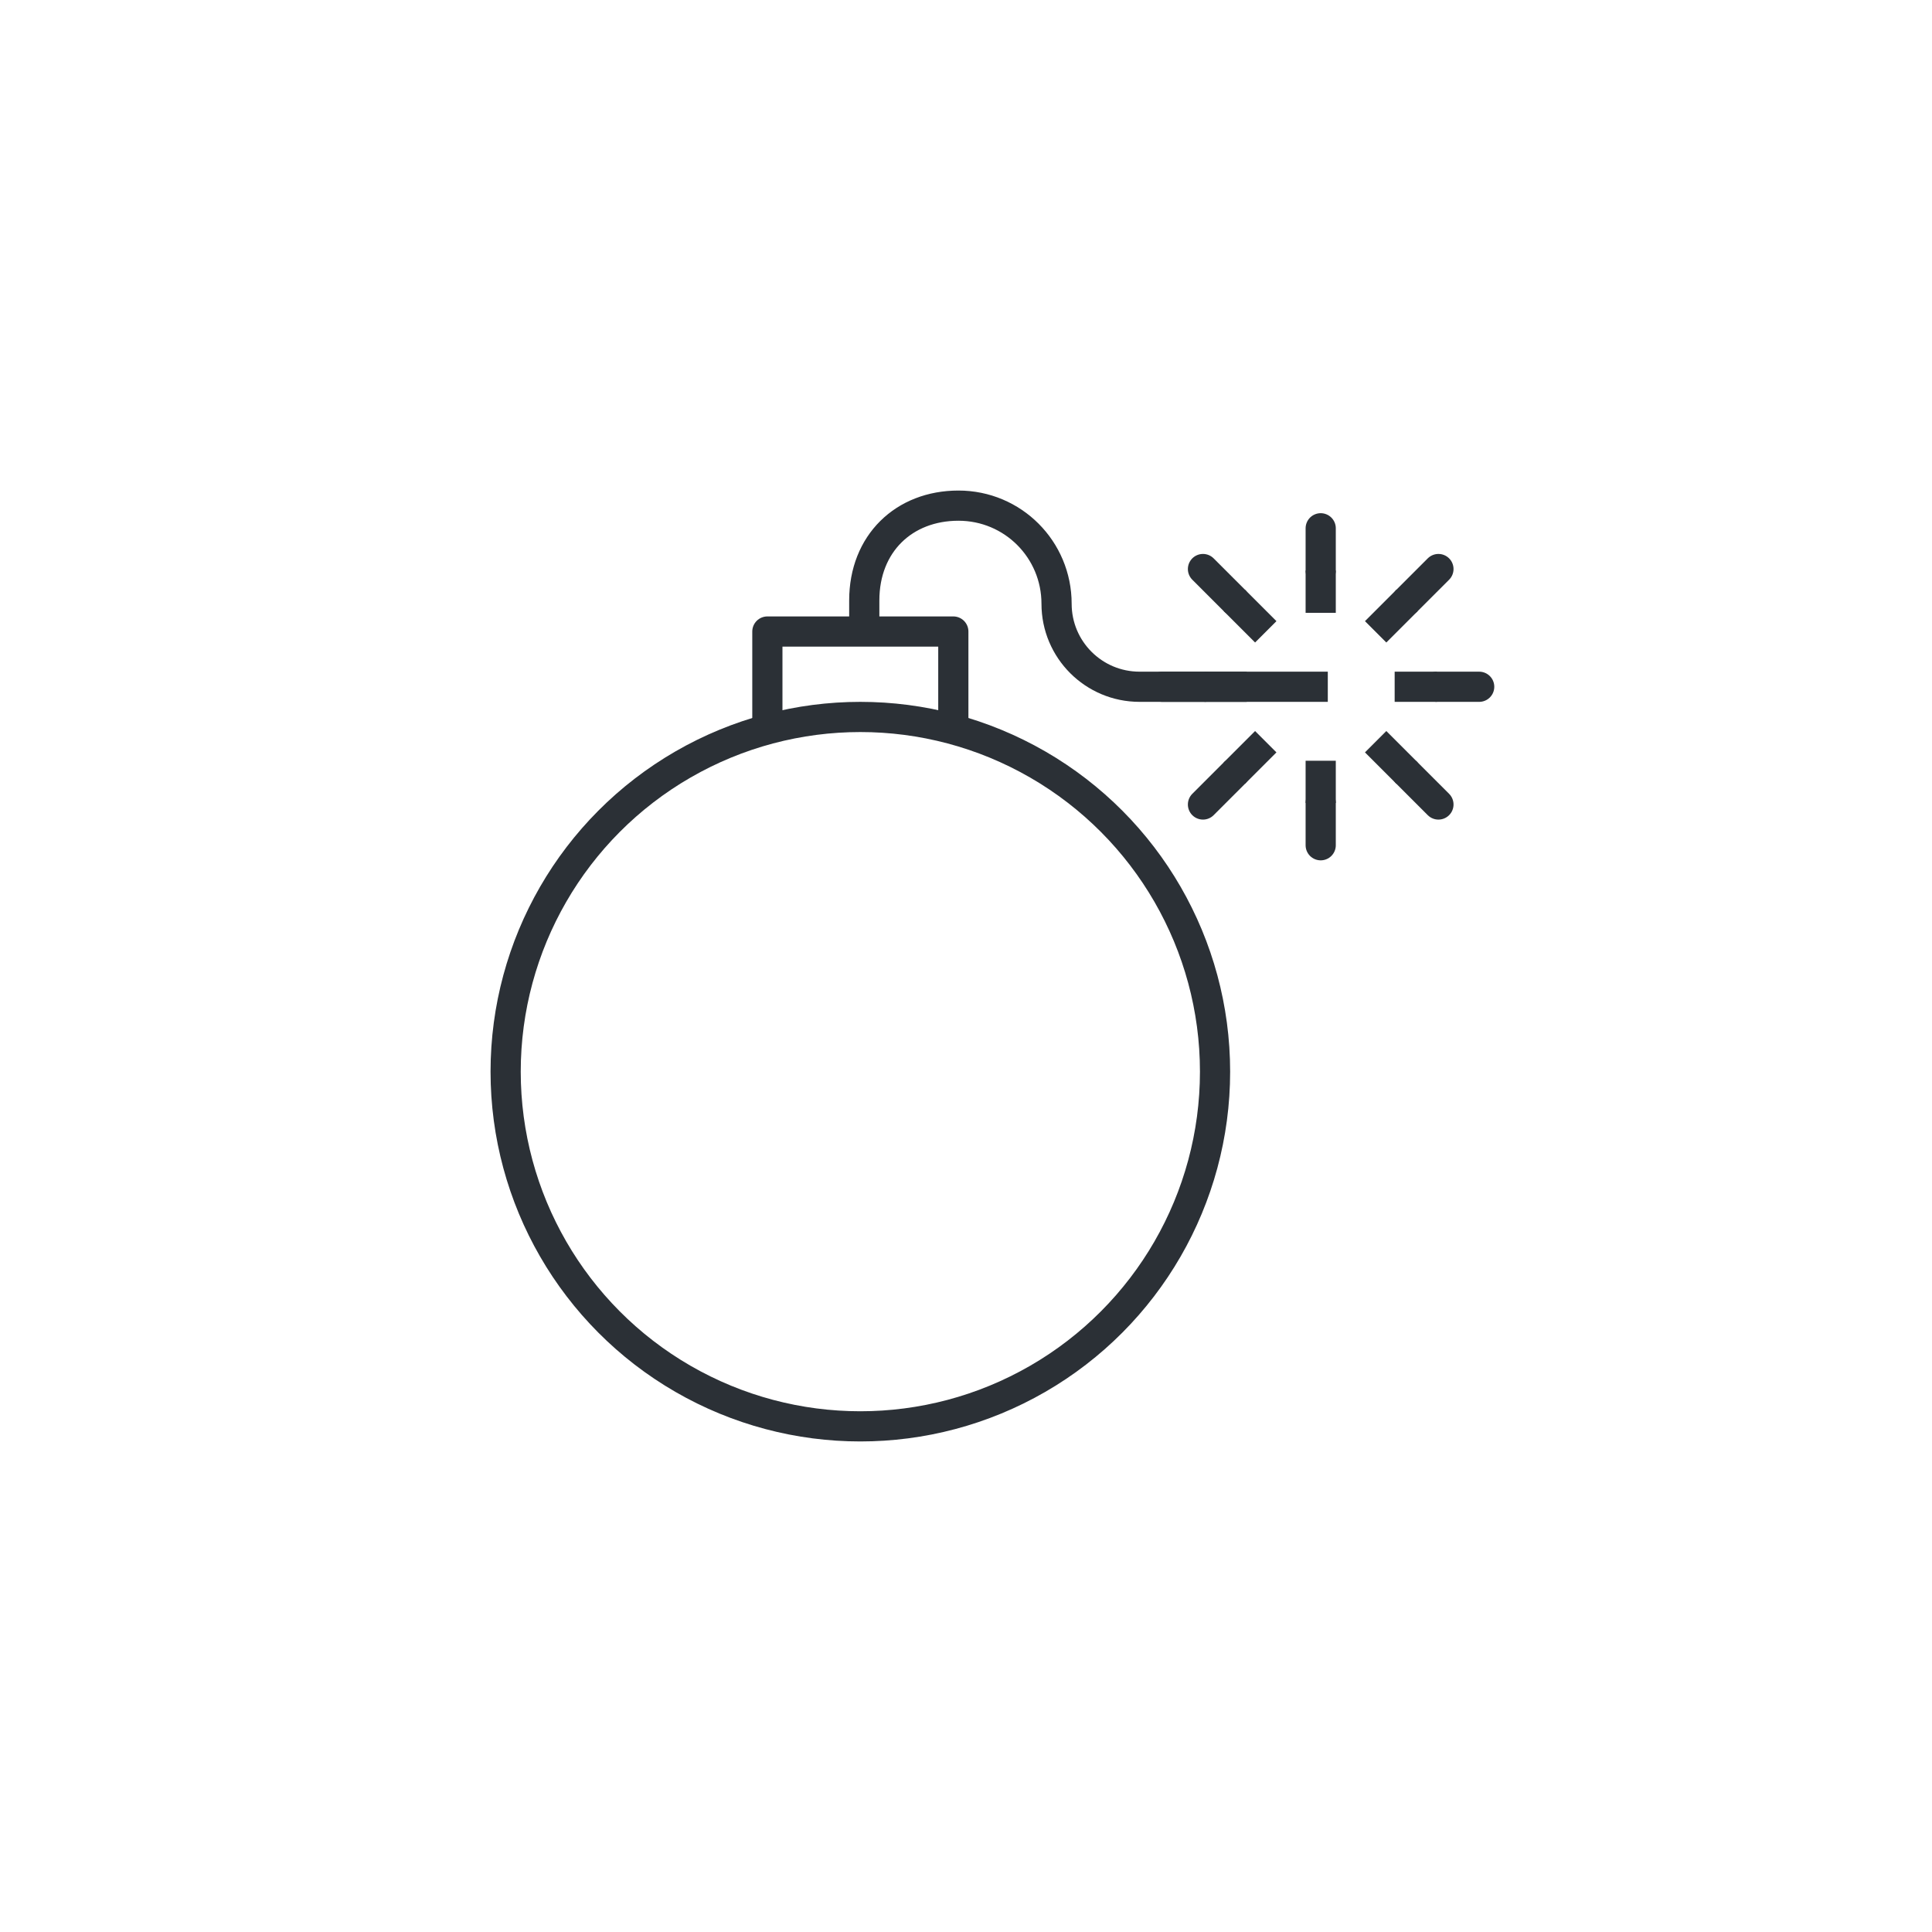 <?xml version="1.0" encoding="UTF-8"?>
<svg xmlns="http://www.w3.org/2000/svg" viewBox="0 0 128 128" width="2400" height="2400"><path fill="none" stroke="#2b3036" stroke-linejoin="round" stroke-width="2" d="M50.84 48.16v-6.32h12.32v6.32"/><circle cx="57" cy="71" r="23.5" fill="none" stroke="#2b3036" stroke-linejoin="round" stroke-width="2"/><path fill="none" stroke="#2b3036" stroke-linejoin="round" stroke-width="2" d="M57.26 41.86v-2.08c0-3.77 2.63-6.28 6.24-6.28S70 36.41 70 40c0 3.04 2.46 5.5 5.5 5.5h12.47"/><path fill="none" stroke="#2b3036" stroke-linecap="round" stroke-linejoin="round" stroke-width="2" d="M79.8 45.5H77M98 45.5h-2.8"/><path fill="none" stroke="#2b3036" stroke-linejoin="round" stroke-width="2" d="M95.2 45.5h-2.8M82.6 45.5h-2.8"/><path fill="none" stroke="#2b3036" stroke-linecap="round" stroke-linejoin="round" stroke-width="2" d="M87.5 53.2V56M87.5 35v2.8"/><path fill="none" stroke="#2b3036" stroke-linejoin="round" stroke-width="2" d="M87.5 37.8v2.8M87.5 50.4v2.8"/><path fill="none" stroke="#2b3036" stroke-linecap="round" stroke-linejoin="round" stroke-width="2" d="M81.78 51.22L79.7 53.3M95.3 37.7l-2.08 2.08"/><path fill="none" stroke="#2b3036" stroke-linejoin="round" stroke-width="2" d="M93.22 39.78l-2.08 2.08M83.86 49.14l-2.08 2.08"/><path fill="none" stroke="#2b3036" stroke-linecap="round" stroke-linejoin="round" stroke-width="2" d="M81.78 39.78L79.7 37.7M95.3 53.3l-2.08-2.08"/><path fill="none" stroke="#2b3036" stroke-linejoin="round" stroke-width="2" d="M93.22 51.22l-2.08-2.08M83.86 41.86l-2.08-2.08"/></svg>
